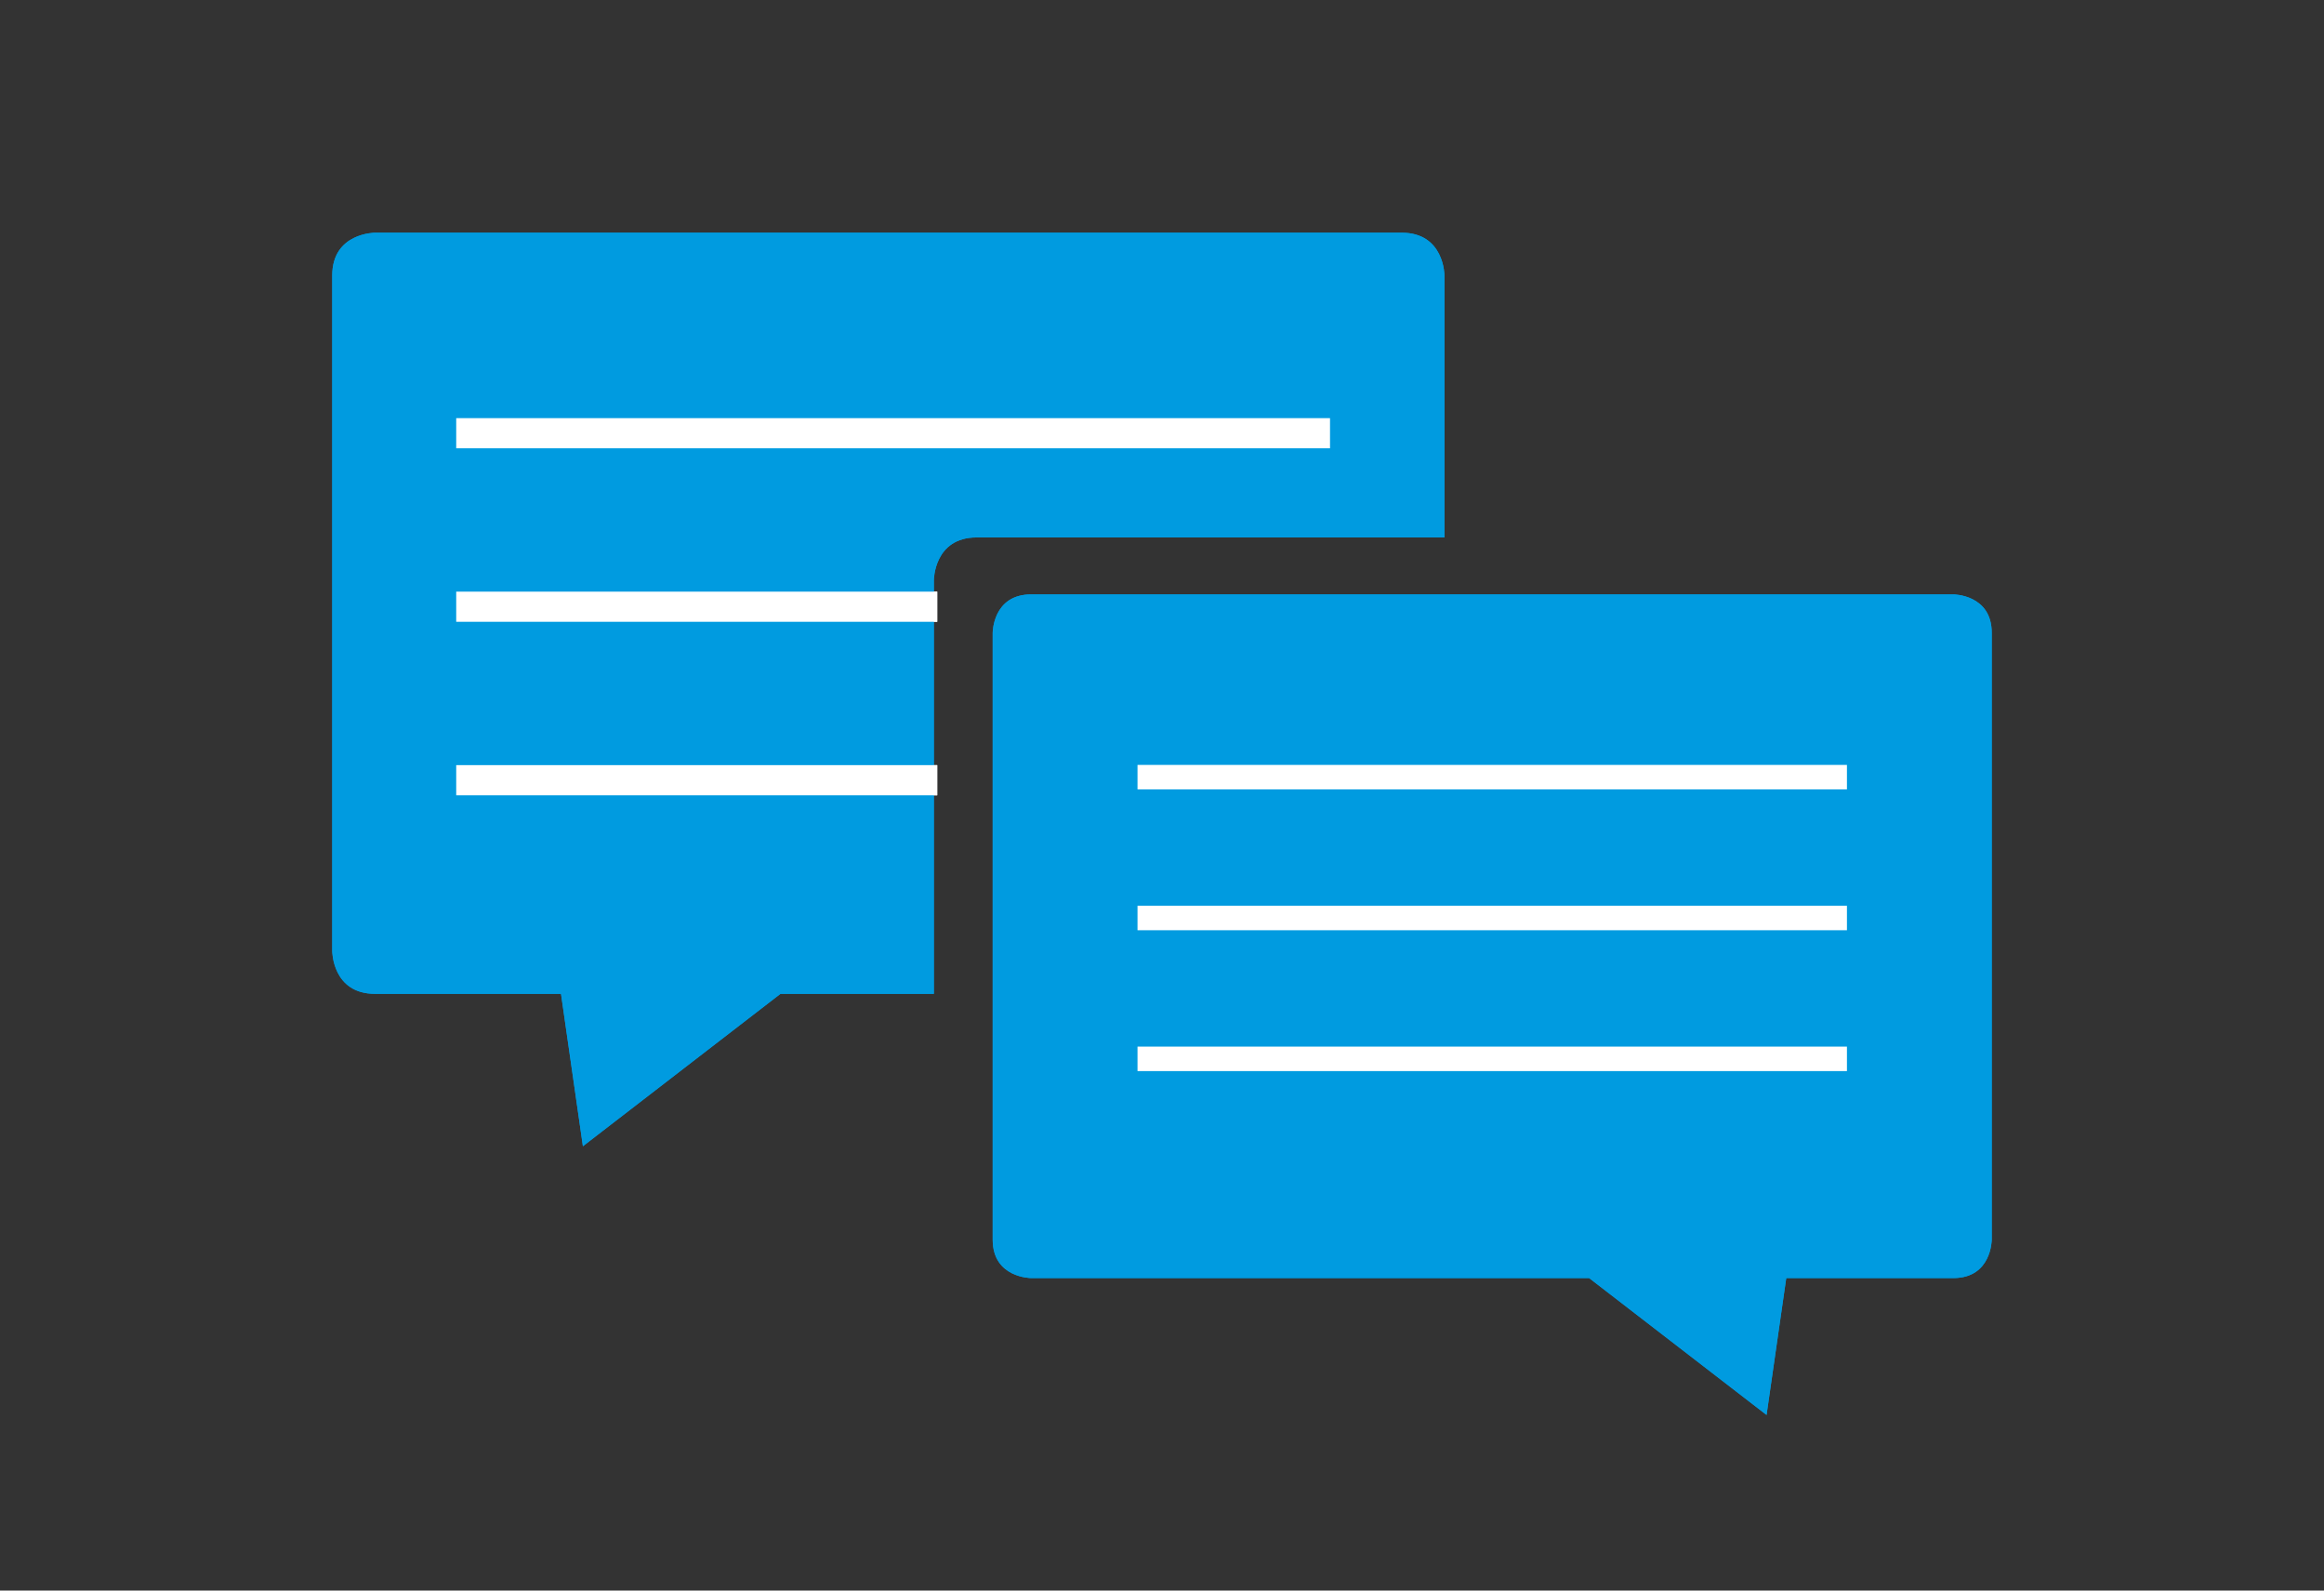 <?xml version="1.0" encoding="utf-8"?>
<!-- Generator: Adobe Illustrator 15.1.0, SVG Export Plug-In . SVG Version: 6.00 Build 0)  -->
<!DOCTYPE svg PUBLIC "-//W3C//DTD SVG 1.1//EN" "http://www.w3.org/Graphics/SVG/1.1/DTD/svg11.dtd">
<svg version="1.1" id="Ebene_2" xmlns="http://www.w3.org/2000/svg" xmlns:xlink="http://www.w3.org/1999/xlink" x="0px" y="0px"
	 width="95px" height="65px" viewBox="0 0 95 65" enable-background="new 0 0 95 65" xml:space="preserve">
<rect x="0" y="0" width="95" height="65" fill="#333333" stroke="none"/>
<g>
	<g>
		<path fill="#009BE0" d="M59.046,21.963V11.258c0,0,0-1.748-1.748-1.748H15.329c0,0-1.748,0-1.748,1.748v27.607
			c0,0,0,1.749,1.748,1.749h7.604l0.895,6.228l8.076-6.228h6.27V23.711c0,0,0-1.748,1.75-1.748H59.046z"/>
		<path fill="#009BE0" d="M40.579,50.66V25.861c0,0,0-1.57,1.572-1.57h37.697c0,0,1.57,0,1.57,1.57V50.66c0,0,0,1.57-1.57,1.57
			h-6.83l-0.805,5.594L64.96,52.23H42.151C42.151,52.23,40.579,52.23,40.579,50.66"/>
	</g>
	<line fill="none" stroke="#FFFFFF" stroke-miterlimit="5" x1="46.499" y1="31.759" x2="75.499" y2="31.759"/>
	<line fill="none" stroke="#FFFFFF" stroke-miterlimit="5" x1="46.499" y1="37.515" x2="75.499" y2="37.515"/>
	<line fill="none" stroke="#FFFFFF" stroke-miterlimit="5" x1="46.499" y1="43.271" x2="75.499" y2="43.271"/>
	<line fill="none" stroke="#FFFFFF" stroke-width="1.232" stroke-miterlimit="5" x1="18.649" y1="17.704" x2="54.368" y2="17.704"/>
	<line fill="none" stroke="#FFFFFF" stroke-width="1.232" stroke-miterlimit="5" x1="18.649" y1="24.794" x2="38.312" y2="24.794"/>
	<line fill="none" stroke="#FFFFFF" stroke-width="1.232" stroke-miterlimit="5" x1="18.649" y1="31.884" x2="38.312" y2="31.884"/>
	<g>
		<path fill="#009BE0" d="M59.046,21.963V11.258c0,0,0-1.748-1.748-1.748H15.329c0,0-1.748,0-1.748,1.748v27.607
			c0,0,0,1.749,1.748,1.749h7.604l0.895,6.228l8.076-6.228h6.27V23.711c0,0,0-1.748,1.75-1.748H59.046z"/>
		<path fill="#009BE0" d="M40.579,50.66V25.861c0,0,0-1.57,1.572-1.57h37.697c0,0,1.57,0,1.57,1.57V50.66c0,0,0,1.57-1.57,1.57
			h-6.83l-0.805,5.594L64.96,52.23H42.151C42.151,52.23,40.579,52.23,40.579,50.66"/>
	</g>
	<line fill="none" stroke="#FFFFFF" stroke-miterlimit="5" x1="46.499" y1="31.759" x2="75.499" y2="31.759"/>
	<line fill="none" stroke="#FFFFFF" stroke-miterlimit="5" x1="46.499" y1="37.515" x2="75.499" y2="37.515"/>
	<line fill="none" stroke="#FFFFFF" stroke-miterlimit="5" x1="46.499" y1="43.271" x2="75.499" y2="43.271"/>
	<line fill="none" stroke="#FFFFFF" stroke-width="1.232" stroke-miterlimit="5" x1="18.649" y1="17.704" x2="54.368" y2="17.704"/>
	<line fill="none" stroke="#FFFFFF" stroke-width="1.232" stroke-miterlimit="5" x1="18.649" y1="24.794" x2="38.312" y2="24.794"/>
	<line fill="none" stroke="#FFFFFF" stroke-width="1.232" stroke-miterlimit="5" x1="18.649" y1="31.884" x2="38.312" y2="31.884"/>
</g>
</svg>
